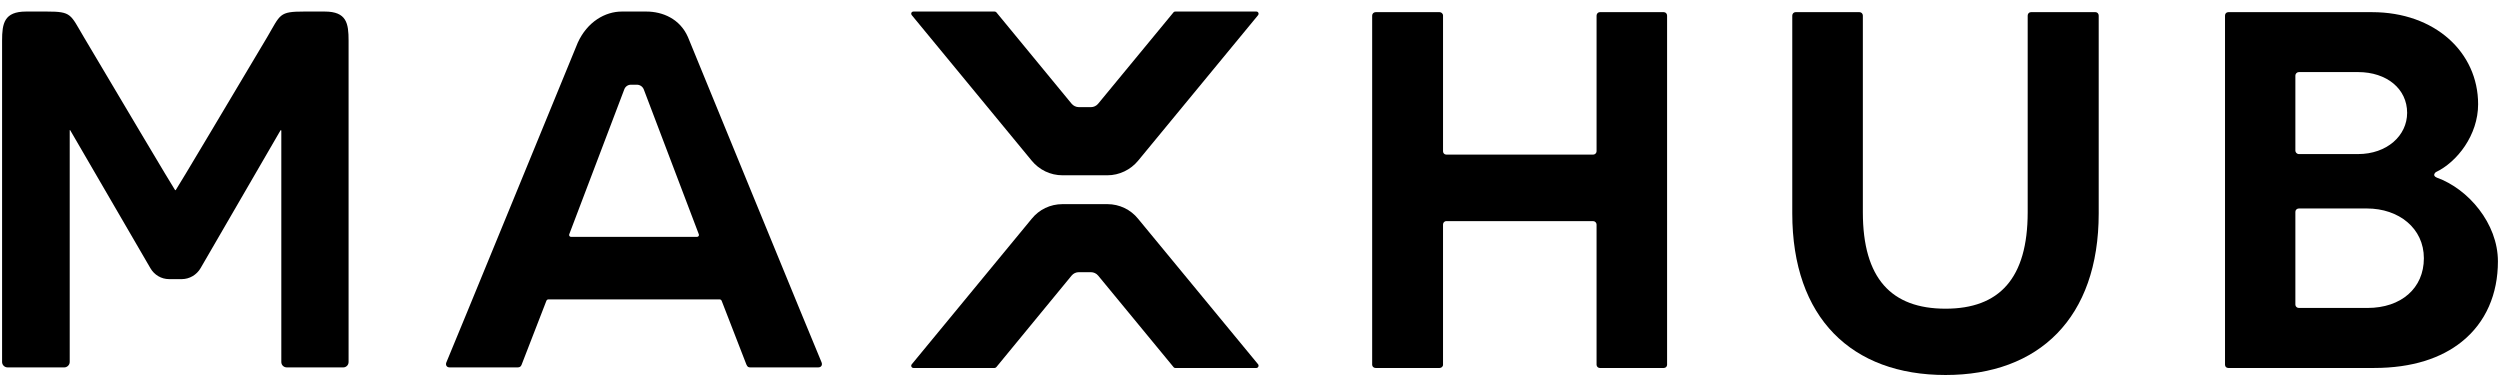 <?xml version="1.0" encoding="utf-8"?>
<!-- Generator: Adobe Illustrator 15.1.0, SVG Export Plug-In . SVG Version: 6.00 Build 0)  -->
<!DOCTYPE svg PUBLIC "-//W3C//DTD SVG 1.1//EN" "http://www.w3.org/Graphics/SVG/1.1/DTD/svg11.dtd">
<svg version="1.1" id="レイヤー_1" xmlns="http://www.w3.org/2000/svg" xmlns:xlink="http://www.w3.org/1999/xlink" x="0px"
	 y="0px" width="600px" height="90px" viewBox="0 0 600 90" enable-background="new 0 0 600 90" xml:space="preserve">
<g>
	<path d="M273.14,52.503c-1.783-2.22-4.502-3.509-7.355-3.509H255c-2.933,0-5.595,1.289-7.388,3.509l-28.802,34.942
		c-0.274,0.355-0.037,0.869,0.433,0.869h19.453c0.15,0,0.311-0.08,0.424-0.205l18.066-21.969c0.424-0.517,1.066-0.816,1.734-0.816
		h2.887c0.68,0,1.323,0.3,1.754,0.824l18.094,21.961c0.071,0.125,0.204,0.205,0.414,0.205h19.455c0.436,0,0.676-0.514,0.432-0.869
		L273.14,52.503z"/>
	<path d="M197.147,86.889c-0.281-0.505-32.044-78.001-32.044-78.001c-1.916-4.36-6.058-6.116-9.99-6.116h-5.879
		c-3.992,0-8.277,2.442-10.571,7.476c0,0-31.296,76.281-31.554,76.775c-0.208,0.568,0.079,1.153,0.8,1.153h16.316
		c0.526,0,0.768-0.21,0.938-0.585c0.124-0.385,5.082-13.13,5.966-15.391c0.081-0.214,0.281-0.351,0.51-0.351h41.048
		c0.228,0,0.429,0.137,0.515,0.351c0.865,2.251,5.676,14.677,5.926,15.275c0.276,0.66,0.549,0.7,1.027,0.7h16.221
		C197.147,88.176,197.45,87.549,197.147,86.889 M167.293,56.848h-30.251c-0.318,0-0.537-0.316-0.427-0.616l13.222-34.807
		c0.25-0.658,0.875-1.095,1.578-1.095h1.437c0.739,0,1.397,0.454,1.662,1.148l13.205,34.75
		C167.837,56.531,167.614,56.848,167.293,56.848"/>
	<path d="M399.309,2.917H383.95c-0.395,0-0.773,0.358-0.773,0.825v32.57c0,0.411-0.367,0.792-0.799,0.792h-35.275
		c-0.465,0-0.775-0.38-0.775-0.792V3.742c0-0.467-0.398-0.825-0.818-0.825H330.17c-0.48,0-0.85,0.358-0.85,0.825v83.805
		c0,0.433,0.369,0.768,0.85,0.768h15.338c0.42,0,0.818-0.335,0.818-0.768V53.883c0-0.414,0.311-0.809,0.775-0.809h35.275
		c0.432,0,0.799,0.395,0.799,0.809v33.664c0,0.433,0.379,0.768,0.773,0.768h15.359c0.443,0,0.793-0.335,0.793-0.768V3.742
		C400.102,3.275,399.752,2.917,399.309,2.917"/>
	<path d="M502.918,2.917h-15.49c-0.443,0-0.783,0.358-0.783,0.825v47.203c0,15.874-6.797,23.141-19.713,23.141
		c-13.021,0-19.848-7.267-19.848-23.141V3.742c0-0.467-0.357-0.825-0.809-0.825h-15.35c-0.414,0-0.781,0.358-0.781,0.825v47.466
		c0,25.12,14.283,38.792,36.787,38.792c22.404,0,36.758-13.672,36.758-38.792V3.742C503.69,3.275,503.348,2.917,502.918,2.917"/>
	<path d="M584.842,42.633c-0.021-0.009-0.023-0.017-0.049-0.024c-1.162-0.507-0.244-1.239-0.244-1.239l-0.01-0.027
		c5.188-2.434,10.209-8.948,10.209-16.33c0-12.454-10.369-22.094-25.455-22.094h-34.5c-0.471,0-0.789,0.356-0.789,0.82v78.284v5.524
		c0,0.432,0.318,0.768,0.789,0.768h34.98c9.186,0,16.154-2.371,21.041-6.292c5.822-4.651,8.686-11.505,8.686-19.294
		C599.5,53.604,592.352,45.317,584.842,42.633 M550.889,18.111c0-0.407,0.379-0.813,0.844-0.813h14.184
		c6.939,0,11.795,4.045,11.795,9.781c0,5.49-4.855,9.899-11.795,9.899h-14.184c-0.465,0-0.844-0.407-0.844-0.8V18.111z
		 M568.2,73.908h-16.467c-0.465,0-0.844-0.344-0.844-0.802V50.833c0-0.453,0.379-0.799,0.844-0.799h16.326
		c7.67,0,13.672,4.753,13.672,11.942C581.731,69.192,576.264,73.908,568.2,73.908"/>
	<path d="M301.526,2.772h-19.453c-0.214,0-0.339,0.064-0.42,0.176l-18.102,21.95c-0.421,0.515-1.063,0.817-1.729,0.817h-2.871
		c-0.688,0-1.347-0.311-1.787-0.848l-18.046-21.92c-0.109-0.112-0.266-0.176-0.421-0.176h-19.449c-0.476,0-0.708,0.454-0.438,0.848
		l28.806,34.95c1.785,2.172,4.45,3.5,7.386,3.5h10.782c2.854,0,5.572-1.328,7.361-3.5l28.81-34.95
		C302.204,3.227,301.963,2.772,301.526,2.772"/>
	<path d="M77.931,2.772h-4.947c-6.034,0-5.643,0.65-8.846,6.116c-7.39,12.42-21.854,36.717-21.951,36.717
		c-0.018,0.025-0.049,0.043-0.086,0.043c-0.038,0-0.071-0.018-0.089-0.043h-0.006c-0.089,0-14.531-24.296-21.893-36.717
		c-3.255-5.466-2.871-6.116-8.872-6.116H6.257C1.003,2.772,0.5,5.607,0.5,9.758v77.117c0,0.713,0.593,1.301,1.33,1.301h13.597
		c0.681,0,1.305-0.588,1.305-1.301v-55.65h0.101l19.26,33.134c0.924,1.609,2.613,2.63,4.488,2.63h3.051
		c1.84,0,3.571-1.021,4.507-2.63l19.164-33.042c0,0,0.091-0.133,0.192-0.031c0,0,0.022,0.021,0.022,0.065v55.524
		c0,0.713,0.562,1.301,1.33,1.301h13.529c0.731,0,1.284-0.588,1.284-1.301V9.758C83.659,5.607,83.21,2.772,77.931,2.772"/>
</g>
</svg>
